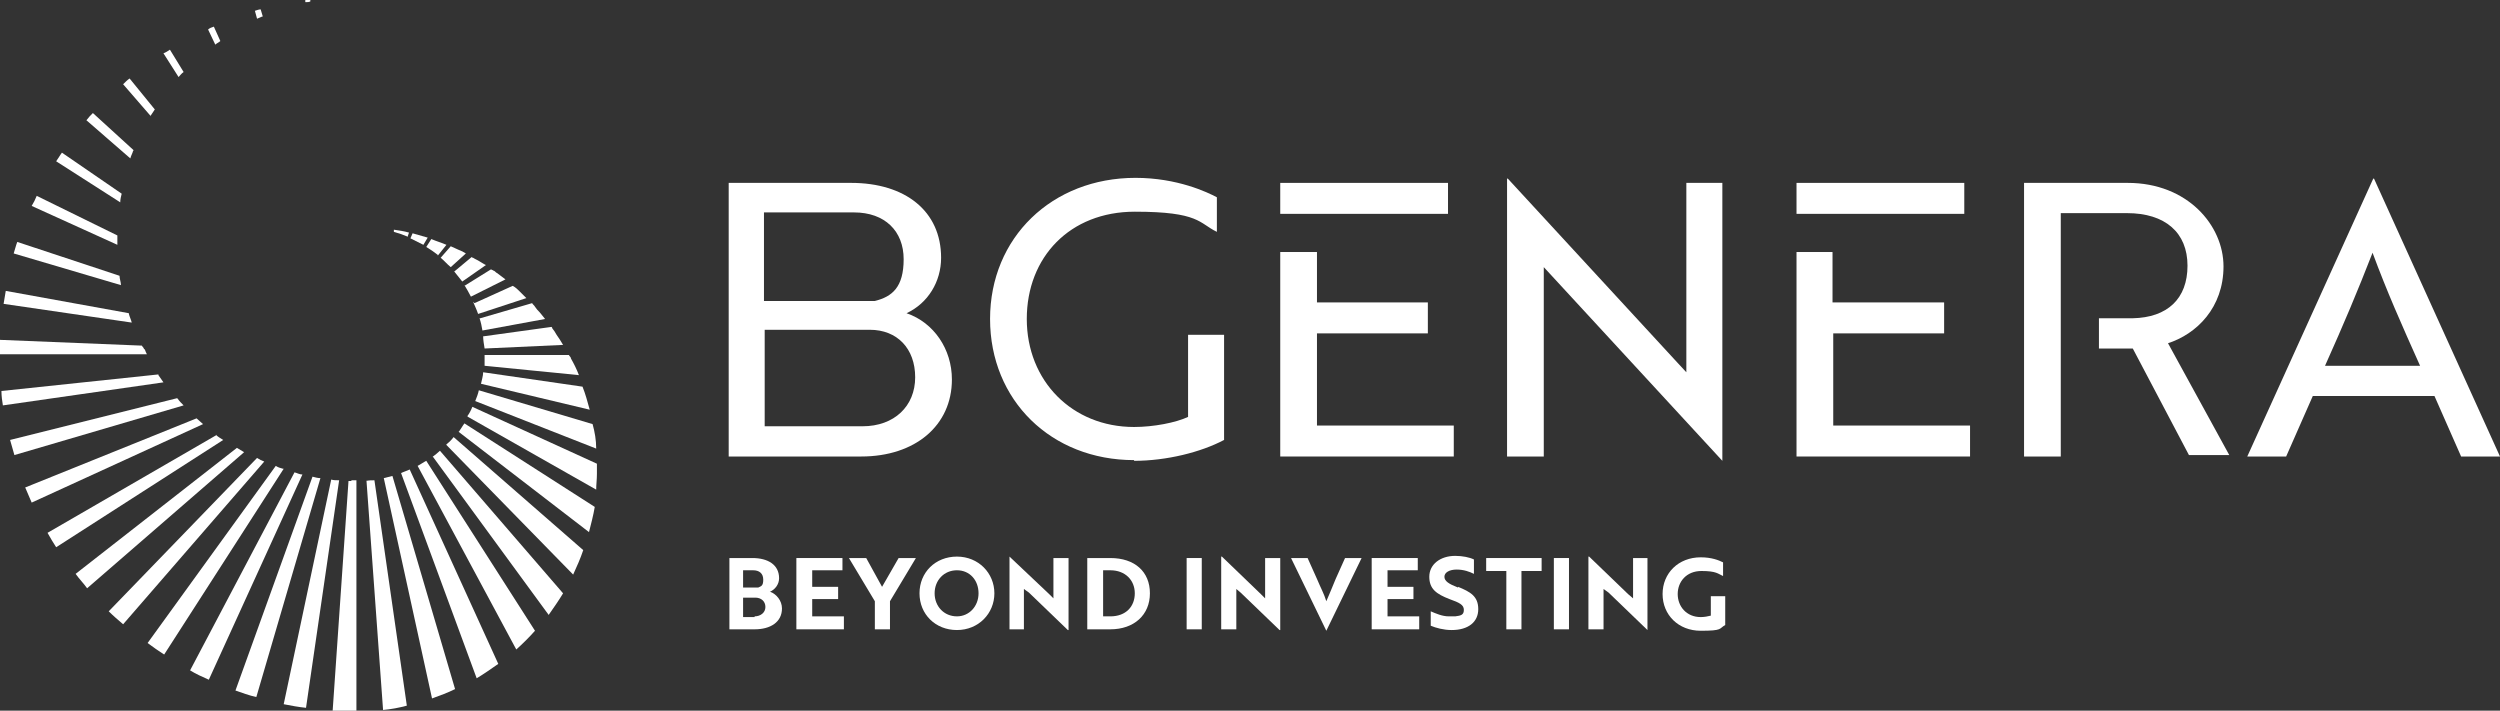 <?xml version="1.0" encoding="utf-8"?>
<svg viewBox="49.7 55.9 347.2 98.7" xmlns="http://www.w3.org/2000/svg">
  <rect x="49.7" y="55.9" width="347.2" height="98.7" fill="#333333" stroke="none"/>
  <defs>
    <style>
      .st0 {
        fill: #fff;
      }
    </style>
  </defs>
  <path class="st0" d="M181.9,108.6h0c0-4.2-2.5-7.9-6.3-9.2,3-1.4,4.8-4.4,4.8-7.7,0-6.5-5-10.4-12.5-10.4h-17v38h18.4c7.5,0,12.6-4.3,12.6-10.7ZM155.9,85.4h12.4c4.3,0,6.9,2.6,6.9,6.5s-1.6,5.2-4,5.8h-15.4v-12.3ZM155.9,101.7h14.6c3.8,0,6.3,2.6,6.3,6.6s-2.9,6.8-7.3,6.8h-13.6v-13.4Z"/>
  <path class="st0" d="M207.2,119.9c4.5,0,9.3-1.2,12.5-2.9v-14.6h-5v11.4c-1.7.8-4.8,1.4-7.5,1.4-8.6,0-14.9-6.4-14.9-15s6-14.9,15-14.9,8.9,1.6,11.4,2.8v-4.8c-1.3-.7-5.5-2.7-11.3-2.7-11.6,0-20.2,8.3-20.2,19.6s8.5,19.6,20,19.6Z"/>
  <polygon class="st0" points="288.9 119.9 288.9 81.3 283.9 81.3 283.9 107.6 282.6 106.2 259.1 80.7 259 80.7 259 119.3 264.1 119.3 264.1 93 265.3 94.3 288.9 119.9 288.9 119.9"/>
  <path class="st0" d="M379.3,80.7h0l-17.5,38.6h5.4l3.7-8.4h16.9l3.7,8.4h5.4l-17.5-38.6ZM372.6,106.7c2.6-5.8,4.5-10.3,6.6-15.7,2,5.4,4,9.9,6.6,15.7h-13.2Z"/>
  <rect class="st0" x="227.5" y="81.3" width="23.3" height="4.3"/>
  <polygon class="st0" points="251.6 115 232.6 115 232.6 102.2 248 102.2 248 97.9 232.6 97.9 232.6 90.9 227.5 90.9 227.5 97.9 227.5 105.9 227.5 119.3 251.6 119.3 251.6 115"/>
  <rect class="st0" x="299.2" y="81.3" width="23.3" height="4.3"/>
  <polygon class="st0" points="304.3 102.2 319.7 102.2 319.7 97.9 304.2 97.9 304.2 90.9 299.2 90.9 299.2 97.9 299.2 105.9 299.2 119.3 323.3 119.3 323.3 115 304.3 115 304.3 102.2"/>
  <path class="st0" d="M350.7,103.6c4.1-1.3,7.8-5,7.8-10.7s-5-11.6-13.3-11.6h-14.4v38h5.1v-14.9h0v-4.2h0v-14.7h9.2c5.3,0,8.4,2.7,8.4,7.3s-2.8,7.2-7.6,7.3h0s-4.7,0-4.7,0v4.2h4.7l7.8,14.8h5.6l-8.6-15.7h0Z"/>
  <path class="st0" d="M156.6,138.1c.7-.3,1.3-1,1.3-1.9,0-1.9-1.6-2.8-3.7-2.8h-3.2v9.9h3.5c2.2,0,3.8-1,3.8-2.9h0c0-1.1-.8-2-1.6-2.3ZM153,135.1h1.3c.8,0,1.4.4,1.4,1.3s-.3.9-.7,1.1c-.2,0-.5,0-.8,0h0s-1.3,0-1.3,0v-2.4ZM154.5,141.6h-1.6v-2.7h1.7c.8,0,1.4.5,1.4,1.3s-.7,1.3-1.5,1.3Z"/>
  <polygon class="st0" points="162.5 139.1 166.1 139.1 166.1 137.4 162.5 137.4 162.5 135.1 166.7 135.1 166.7 133.4 160.3 133.4 160.3 143.3 166.9 143.3 166.9 141.5 162.5 141.5 162.5 139.1"/>
  <polygon class="st0" points="172.2 137.4 170 133.4 167.6 133.4 171.2 139.4 171.2 143.3 173.3 143.3 173.3 139.4 176.9 133.4 174.5 133.4 172.2 137.4"/>
  <path class="st0" d="M182.6,133.2c-3,0-5.2,2.2-5.2,5.1s2.2,5.1,5.2,5.1,5.2-2.3,5.2-5.1-2.2-5.1-5.2-5.1ZM182.6,141.5c-1.8,0-3.1-1.4-3.1-3.2s1.3-3.2,3.1-3.2,3,1.4,3,3.2-1.3,3.2-3,3.2Z"/>
  <polygon class="st0" points="196 139 195.4 138.4 189.9 133.2 189.9 133.2 189.9 143.3 191.9 143.3 191.9 137.7 192.6 138.2 198 143.4 198.1 143.4 198.1 133.4 196 133.4 196 139"/>
  <path class="st0" d="M203.9,133.4h-3.2v9.9h3.2c3.3,0,5.5-2,5.5-5s-2.1-4.9-5.5-4.9ZM203.9,141.5h-1v-6.4h0s1,0,1,0c2.1,0,3.4,1.4,3.4,3.2s-1.2,3.2-3.4,3.2Z"/>
  <rect class="st0" x="214.5" y="133.4" width="2.1" height="9.9"/>
  <polygon class="st0" points="225.4 139 224.8 138.4 219.4 133.2 219.3 133.2 219.3 143.3 221.4 143.3 221.4 137.7 222 138.2 227.4 143.4 227.5 143.4 227.5 133.4 225.4 133.4 225.4 139"/>
  <path class="st0" d="M235.2,136.3c-.4,1-1,2.4-1.3,3.1-.3-1-.8-1.9-1.3-3.1l-1.3-2.9h-2.3l4.9,10.1h0l4.9-10.1h-2.3l-1.3,2.9Z"/>
  <polygon class="st0" points="242.4 139.1 246 139.1 246 137.4 242.4 137.4 242.4 135.1 246.6 135.1 246.6 133.4 240.2 133.4 240.2 143.3 246.8 143.3 246.8 141.5 242.4 141.5 242.4 139.1"/>
  <path class="st0" d="M252.2,137.5c-1.3-.5-1.9-.9-1.9-1.5s.7-1,1.7-1,1.8.3,2.4.6v-2c-.6-.3-1.6-.5-2.6-.5-2.1,0-3.6,1.2-3.6,2.9s1,2.4,2.8,3.1c1.4.5,2,.8,2,1.5s-.4.8-1.2.9c-.3,0-.6,0-.9,0-.9,0-1.8-.4-2.5-.7v2c.7.3,1.8.6,2.9.6,2.3,0,3.7-1.1,3.7-2.9s-1.1-2.4-2.8-3.1Z"/>
  <polygon class="st0" points="256.1 135.2 258.9 135.2 258.9 143.3 261 143.3 261 135.2 263.8 135.2 263.8 133.4 256.1 133.4 256.1 135.2"/>
  <rect class="st0" x="265.5" y="133.4" width="2.1" height="9.9"/>
  <polygon class="st0" points="276.5 139 275.8 138.4 270.4 133.2 270.3 133.2 270.3 143.3 272.4 143.3 272.4 137.7 273.1 138.2 278.5 143.4 278.5 143.4 278.5 133.4 276.5 133.4 276.5 139"/>
  <path class="st0" d="M287.3,141.4c-.4.1-.9.2-1.4.2-2,0-3.2-1.5-3.2-3.2s1.2-3.2,3.3-3.2,2.3.4,3,.7v-1.9c-.6-.3-1.6-.7-3.1-.7-3.1,0-5.3,2.2-5.3,5.1s2.2,5.1,5.3,5.1,2.5-.3,3.4-.8v-4h-2v2.6Z"/>
  <path class="st0" d="M92.8,56.2v-.3c-.3,0-.5,0-.7,0v.3c.3,0,.5,0,.7-.1Z"/>
  <path class="st0" d="M86.2,58.2l-.3-1c-.2,0-.5.1-.8.2l.3,1.1c.2-.1.5-.2.7-.3Z"/>
  <path class="st0" d="M80.3,61.6l-.9-2c-.3.1-.6.2-.8.4h0s1,2.1,1,2.1c.2-.2.5-.3.7-.5Z"/>
  <path class="st0" d="M75.2,65.9l-1.9-3.1c-.3.2-.6.4-.9.5l2.1,3.3c.2-.2.4-.5.7-.7Z"/>
  <path class="st0" d="M70.6,72c.2-.3.4-.6.6-.9l-3.5-4.3c-.3.2-.6.5-.9.8h0l3.9,4.5Z"/>
  <path class="st0" d="M68.3,76.8l-5.7-5.2c-.3.3-.6.6-.9,1h0s6.1,5.3,6.1,5.3c.1-.4.3-.7.4-1.1Z"/>
  <path class="st0" d="M66.6,82.8l-8.3-5.7c-.3.4-.5.8-.8,1.2l8.9,5.7c0-.4.1-.8.2-1.2Z"/>
  <path class="st0" d="M66,88.6l-11.2-5.5c-.2.5-.4.9-.7,1.4l11.9,5.4c0-.4,0-.8,0-1.3Z"/>
  <path class="st0" d="M66.3,94.2l-14.2-4.7c-.2.5-.3,1-.5,1.6l14.9,4.4c0-.4-.2-.9-.2-1.3Z"/>
  <path class="st0" d="M67.6,99.4l-17.1-3.1c-.1.6-.2,1.2-.3,1.8l17.8,2.6c-.1-.4-.3-.8-.4-1.2Z"/>
  <path class="st0" d="M69.7,104.4c0-.2-.2-.3-.3-.5l-19.7-.8c0,.3,0,.6,0,.9,0,.3,0,.7,0,1.1h20.4c-.1-.2-.2-.4-.3-.7Z"/>
  <path class="st0" d="M71.7,107.9l-21.8,2.3c0,.7.1,1.4.2,2l22.3-3.2c-.2-.3-.5-.7-.7-1Z"/>
  <path class="st0" d="M74.3,111.2l-23.2,5.8c.2.7.4,1.4.6,2.1l23.5-6.9c-.3-.3-.6-.6-.8-.9Z"/>
  <path class="st0" d="M77,114l-23.8,9.6h0c.3.7.6,1.4.9,2.1l23.8-10.9c-.3-.3-.6-.5-.9-.8Z"/>
  <path class="st0" d="M79.8,116.3l-23.5,13.6h0c.4.7.8,1.4,1.2,2l23.2-14.9c-.3-.2-.7-.4-1-.7Z"/>
  <path class="st0" d="M82.6,118.1l-22.4,17.5h0c.5.7,1.1,1.3,1.6,2l21.8-18.9c-.3-.2-.7-.4-1-.6Z"/>
  <path class="st0" d="M85.3,119.6l-20.5,21.2c.6.6,1.3,1.2,2,1.8l19.6-22.6c-.3-.1-.7-.3-1-.5Z"/>
  <path class="st0" d="M89,121c-.4-.1-.7-.2-1-.4l-17.8,24.6c.8.6,1.5,1.1,2.3,1.6l16.6-25.8Z"/>
  <path class="st0" d="M90.6,121.5l-14.5,27.5h0c.8.5,1.7.9,2.6,1.3l13-28.5c-.4,0-.7-.2-1.1-.3Z"/>
  <path class="st0" d="M93.1,122.1l-10.7,29.7h0c.9.3,1.9.7,2.9.9l8.9-30.4c-.4,0-.7-.1-1.1-.2Z"/>
  <path class="st0" d="M95.7,122.5l-6.6,31.2c1,.2,2.1.4,3.1.5l4.6-31.6c-.4,0-.8,0-1.1-.1Z"/>
  <path class="st0" d="M98.5,122.7h-.2c0,0-.1,0-.2,0l-2.2,31.9c.6,0,1.2,0,1.8,0,.2,0,.3,0,.5,0h1v-32h-.3c-.1,0-.3,0-.4,0Z"/>
  <path class="st0" d="M100.6,122.7h0l2.3,31.8c1.1-.1,2.2-.3,3.3-.6l-4.5-31.3c-.4,0-.8,0-1.2.1Z"/>
  <path class="st0" d="M103,122.3l6.7,30.6c1.1-.4,2.2-.8,3.2-1.3l-8.7-29.6c-.4.1-.8.2-1.2.3Z"/>
  <path class="st0" d="M105.4,121.6h0s10.5,28.5,10.5,28.5c1-.6,2-1.3,3-2l-12.3-27c-.4.2-.8.3-1.2.5Z"/>
  <path class="st0" d="M107.7,120.6l13.7,25.5c.9-.8,1.8-1.7,2.6-2.6l-15.1-23.6c-.4.2-.8.5-1.2.7Z"/>
  <path class="st0" d="M109.8,119.3h0l16.1,22c.7-1,1.4-2,2-3l-17.1-19.8c-.3.3-.7.6-1.1.9Z"/>
  <path class="st0" d="M111.7,117.7l17.6,18c.5-1.1,1-2.2,1.4-3.4l-18-15.7c-.3.4-.6.7-1,1Z"/>
  <path class="st0" d="M113.3,115.8h0s18.2,14,18.2,14c.3-1.2.6-2.3.8-3.5l-18.1-11.6c-.3.4-.5.8-.8,1.2Z"/>
  <path class="st0" d="M114.7,113.8l17.8,10.1c0-.7.1-1.4.1-2.2v-1.4l-17.3-7.9c-.2.5-.4.9-.7,1.3Z"/>
  <path class="st0" d="M115.7,111.6h0s16.8,6.6,16.8,6.6c0-1.2-.2-2.3-.5-3.4l-15.8-4.7c-.1.5-.3,1-.5,1.5Z"/>
  <path class="st0" d="M116.5,109.2l15.1,3.6c-.3-1.1-.6-2.2-1-3.2l-13.8-2c0,.5-.2,1.1-.3,1.6Z"/>
  <path class="st0" d="M117,105.4c0,.4,0,.9,0,1.3h0s13.1,1.3,13.1,1.3c-.3-.8-.7-1.6-1.1-2.3,0-.2-.2-.3-.3-.5,0,0,0,0,0,0h-11.7v.3Z"/>
  <path class="st0" d="M116.8,102.6c0,.5.1,1.1.2,1.7l10.9-.5c-.3-.5-.6-1-.9-1.4-.1-.2-.2-.3-.3-.5-.1-.1-.2-.3-.3-.4,0,0,0-.1-.1-.2l-9.4,1.3h0Z"/>
  <path class="st0" d="M116.3,100.1c.2.6.3,1.1.4,1.7l8.7-1.6c-.4-.5-.7-.9-1.1-1.3-.1-.1-.2-.3-.3-.4-.1-.2-.3-.3-.4-.5l-7.2,2.1h0Z"/>
  <path class="st0" d="M115.4,97.8c.2.5.5,1.1.7,1.7l6.7-2.2c0,0-.2-.2-.3-.3,0,0,0,0,0,0-.1-.1-.2-.2-.3-.3s0,0,0,0c0,0-.2-.2-.3-.3-.3-.3-.6-.6-1-.8,0,0,0,0,0,0l-5.3,2.4h0Z"/>
  <path class="st0" d="M114.2,95.5c.3.5.6,1,.9,1.6l4.8-2.4c-.1-.1-.3-.2-.4-.3-.1-.1-.3-.2-.4-.3-.1-.1-.3-.2-.4-.3-.1,0-.2-.2-.4-.3,0,0-.1,0-.2-.1,0,0-.1,0-.2-.1l-3.7,2.3h0Z"/>
  <path class="st0" d="M112.7,93.5c.4.5.8,1,1.2,1.5l3.3-2.3c-.1,0-.2-.1-.4-.2-.2-.1-.3-.2-.5-.3-.3-.2-.6-.3-.9-.5,0,0-.1,0-.2-.1,0,0,0,0,0,0,0,0,0,0,0,0l-2.4,2h0Z"/>
  <path class="st0" d="M110.9,91.7c.5.4.9.9,1.4,1.3l2.1-1.9c-.3-.2-.7-.4-1-.5-.4-.2-.7-.3-1.1-.5l-1.4,1.6h0Z"/>
  <path class="st0" d="M110.5,91.4l1.2-1.5c-.7-.3-1.4-.5-2.1-.8l-.7,1.1c.5.3,1.1.7,1.6,1.1Z"/>
  <path class="st0" d="M108.5,89.9l.6-1c-.7-.2-1.4-.4-2.1-.6l-.3.7h0c.6.3,1.2.6,1.8.9Z"/>
  <path class="st0" d="M106.3,88.8l.2-.6c-.7-.2-1.4-.3-2.1-.4v.3c0,0,0,0,0,0,.7.2,1.3.4,2,.7Z"/>
</svg>